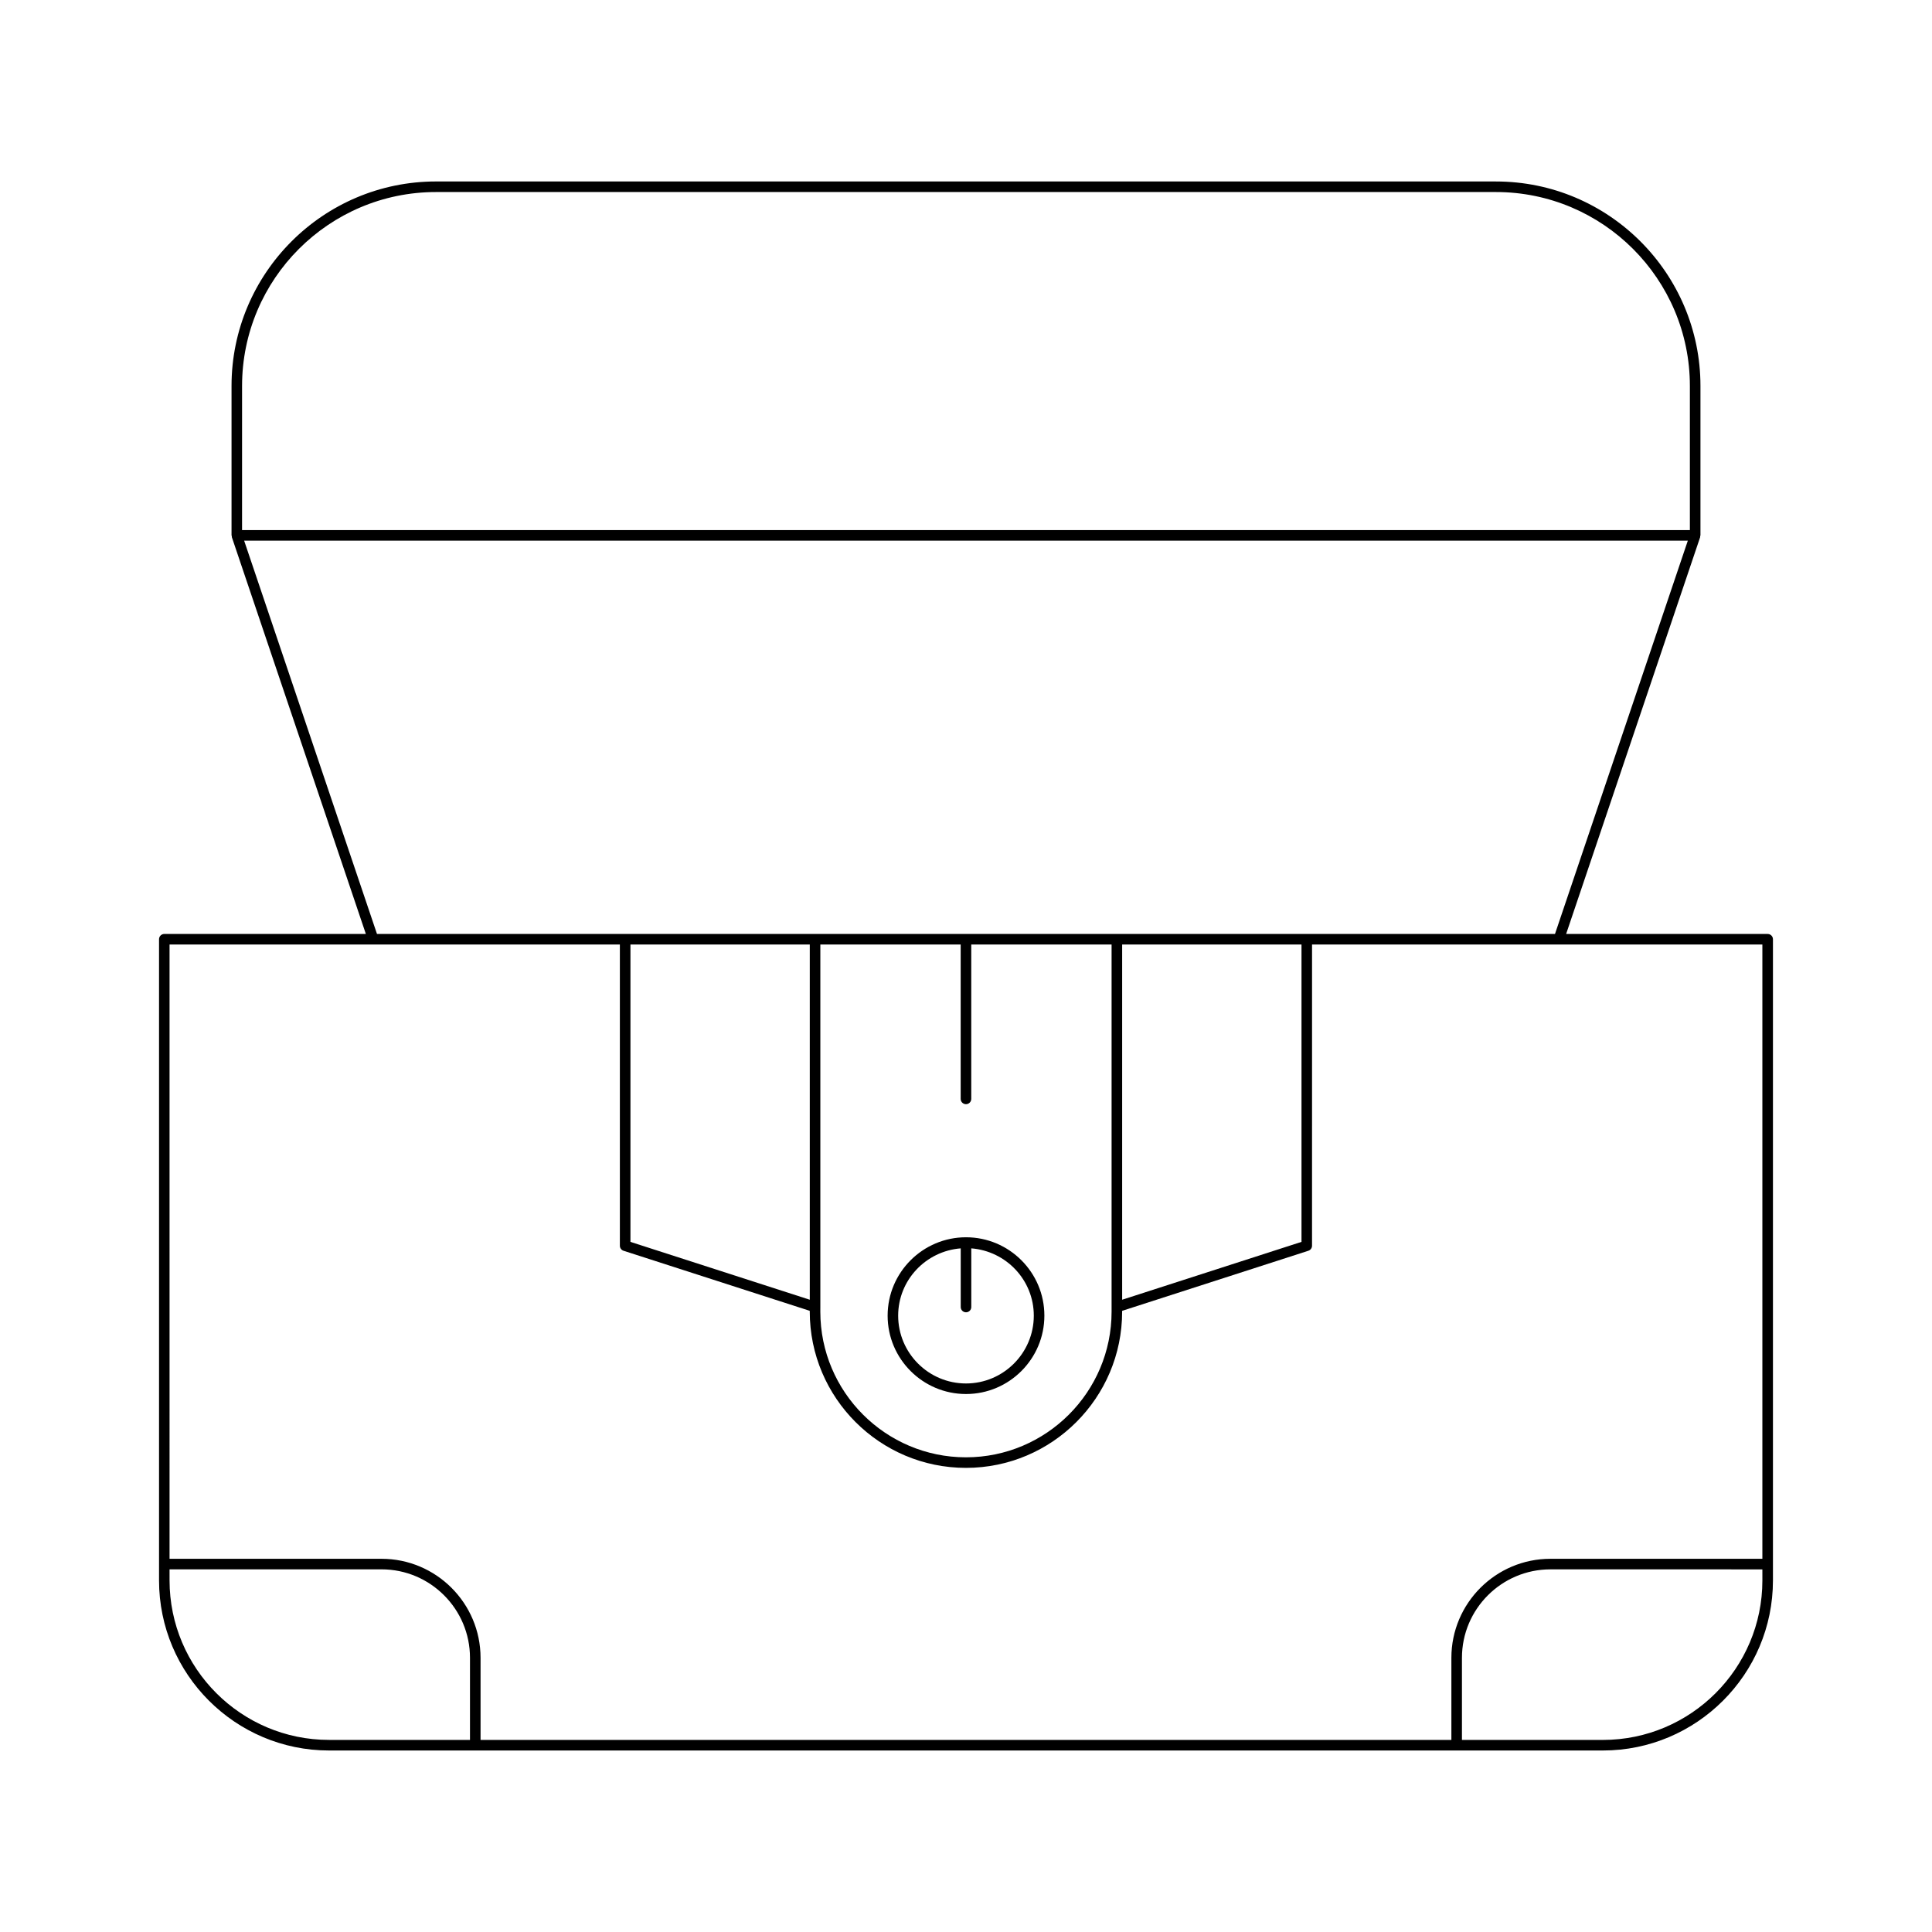 <?xml version="1.0" encoding="UTF-8"?>
<!-- Uploaded to: SVG Find, www.svgrepo.com, Generator: SVG Find Mixer Tools -->
<svg fill="#000000" width="800px" height="800px" version="1.1" viewBox="144 144 512 512" xmlns="http://www.w3.org/2000/svg">
 <g>
  <path d="m231.21 607.9h337.57c24.852 0 45.07-20.219 45.07-45.07v-169.92c0-0.773-0.625-1.398-1.398-1.398h-53.41l35.523-105.18c0.027-0.078-0.027-0.152-0.016-0.234 0.016-0.078 0.09-0.133 0.09-0.215v-39.594c0-29.883-24.312-54.195-54.195-54.195l-280.89-0.004c-29.883 0-54.195 24.312-54.195 54.195v39.594c0 0.086 0.074 0.137 0.09 0.215 0.012 0.082-0.043 0.152-0.016 0.234l35.523 105.18h-53.41c-0.773 0-1.398 0.625-1.398 1.398v169.92c-0.004 24.855 20.215 45.074 45.066 45.074zm379.84-45.07c0 23.309-18.965 42.27-42.27 42.27h-37.348v-21.762c0-12.926 10.516-23.441 23.441-23.441l56.176 0.004zm-402.9-316.54c0-28.344 23.055-51.398 51.398-51.398h280.89c28.344 0 51.398 23.055 51.398 51.398v38.191h-383.69zm0.551 40.992h382.59l-35.203 104.23-65.773-0.004h-246.41zm280.21 107.02v78.809l-47.527 15.332v-94.141zm-88.918 42.32c0.773 0 1.398-0.625 1.398-1.398v-40.922h37.191v97.309c0 21.277-17.312 38.594-38.594 38.594-21.277 0-38.594-17.312-38.594-38.594l0.004-1.246v-96.062h37.191v40.922c0 0.773 0.629 1.398 1.402 1.398zm-41.391-42.32v94.141l-47.527-15.332v-78.809zm-169.67 0h119.34v79.828c0 0.605 0.391 1.145 0.969 1.332l49.355 15.922v0.227c0 22.824 18.566 41.391 41.391 41.391 22.824 0 41.391-18.566 41.391-41.391v-0.227l49.355-15.922c0.578-0.188 0.969-0.723 0.969-1.332l0.004-79.828h119.34v162.8l-56.176-0.004c-14.469 0-26.238 11.773-26.238 26.238v21.762h-257.28v-21.762c0-14.469-11.773-26.238-26.238-26.238h-56.18zm0 165.59h56.18c12.926 0 23.441 10.516 23.441 23.441v21.762h-37.348c-23.309 0-42.27-18.965-42.27-42.27z"/>
  <path d="m379.23 492.66c0 11.453 9.316 20.77 20.77 20.77s20.77-9.316 20.77-20.77c0.004-11.453-9.312-20.77-20.766-20.77s-20.773 9.316-20.773 20.77zm19.371-17.832v15.547c0 0.773 0.625 1.398 1.398 1.398 0.773 0 1.398-0.625 1.398-1.398v-15.547c9.246 0.727 16.57 8.402 16.57 17.832 0 9.91-8.062 17.973-17.973 17.973-9.91 0-17.973-8.062-17.973-17.973 0.008-9.43 7.336-17.102 16.578-17.832z"/>
 </g>
</svg>